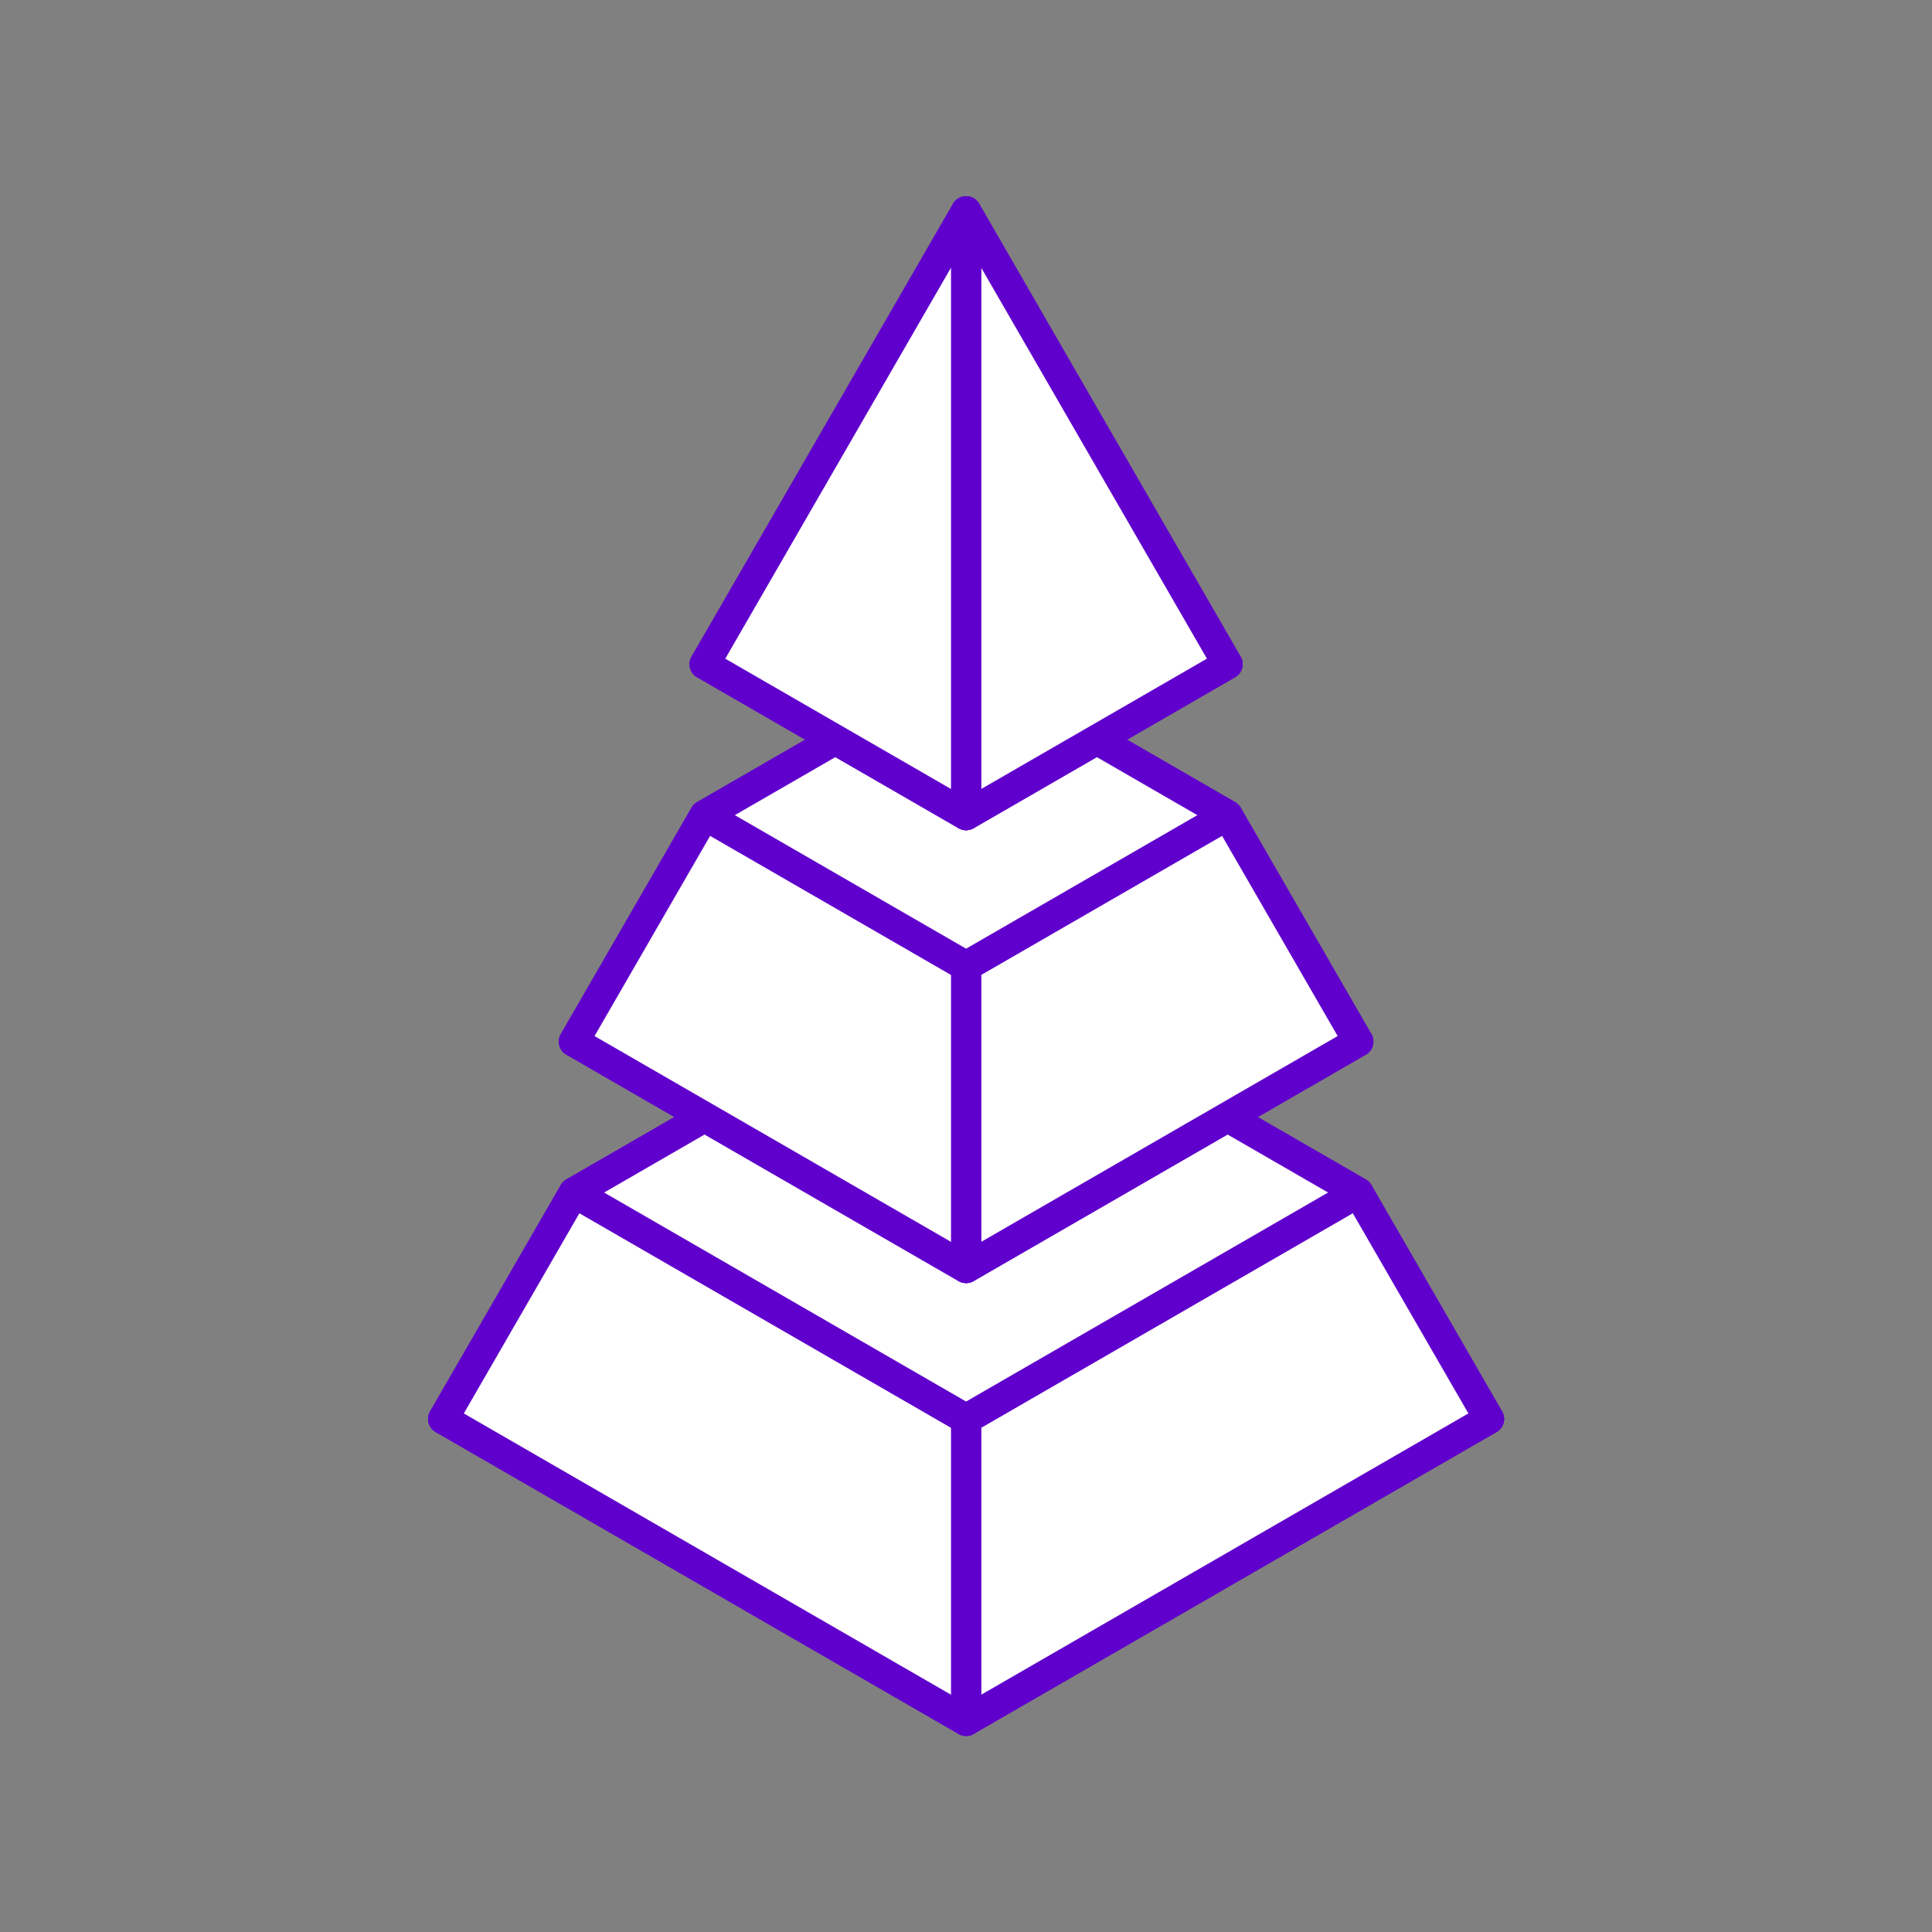 <?xml version="1.0" encoding="UTF-8"?>
<svg xmlns="http://www.w3.org/2000/svg" xmlns:xlink="http://www.w3.org/1999/xlink" width="200" zoomAndPan="magnify" viewBox="0 0 150 150" height="200" preserveAspectRatio="xMidYMid meet" version="1.0">
  <rect x="0" y="0" width="150" height="150" fill="#808080" stroke="none"/>
  <path fill="#ffffff" d="M 75 86.719 C 75 86.719 34.406 110.156 34.406 110.156 C 34.406 110.156 75 133.594 75 133.594 C 75 133.594 115.594 110.156 115.594 110.156 C 115.594 110.156 75 86.719 75 86.719 Z M 75 86.719 " fill-opacity="1" fill-rule="nonzero"></path>
  <path fill="#ffffff" d="M 75 86.719 C 75 86.719 34.41 110.156 34.41 110.156 C 34.41 110.156 34.406 110.156 34.406 110.156 C 34.406 110.156 75 86.719 75 86.719 Z M 75 86.719 " fill-opacity="1" fill-rule="nonzero"></path>
  <path fill="#ffffff" d="M 115.57 110.156 C 115.57 110.156 75 86.719 75 86.719 C 75 86.719 115.594 110.156 115.594 110.156 C 115.594 110.156 115.57 110.156 115.57 110.156 Z M 115.57 110.156 " fill-opacity="1" fill-rule="nonzero"></path>
  <path fill="#ffffff" d="M 75 133.594 C 75 133.594 115.57 110.156 115.57 110.156 C 115.57 110.156 115.594 110.156 115.594 110.156 C 115.594 110.156 75 133.594 75 133.594 Z M 75 133.594 " fill-opacity="1" fill-rule="nonzero"></path>
  <path fill="#ffffff" d="M 34.41 110.156 C 34.41 110.156 75 133.594 75 133.594 C 75 133.594 34.406 110.156 34.406 110.156 C 34.406 110.156 34.41 110.156 34.41 110.156 Z M 34.41 110.156 " fill-opacity="1" fill-rule="nonzero"></path>
  <path fill="#ffffff" d="M 75 86.719 C 75 86.719 34.406 110.156 34.406 110.156 C 34.406 110.156 75 133.594 75 133.594 C 75 133.594 115.594 110.156 115.594 110.156 C 115.594 110.156 75 86.719 75 86.719 Z M 75 86.719 " fill-opacity="1" fill-rule="nonzero"></path>
  <path stroke-linecap="butt" transform="matrix(0.586, 0, 0, 0.586, 0, 0)" fill-opacity="1" fill="#ffffff" fill-rule="nonzero" stroke-linejoin="round" d="M 128 148 C 128 148 58.72 188 58.72 188 C 58.72 188 128 228 128 228 C 128 228 197.28 188 197.28 188 C 197.28 188 128 148 128 148 Z M 128 148 " stroke="#6000cc" stroke-width="4" stroke-opacity="1" stroke-miterlimit="4"></path>
  <path stroke-linecap="butt" transform="matrix(0.586, 0, 0, 0.586, 0, 92.578)" fill-opacity="1" fill="#ffffff" fill-rule="nonzero" stroke-linejoin="round" d="M 128 -30 C 128 -30 76.04 0 76.04 0 C 76.04 0 58.72 30 58.72 30 C 58.72 30 128 -10 128 -10 C 128 -10 128 -30 128 -30 Z M 128 -30 " stroke="#6000cc" stroke-width="4" stroke-opacity="1" stroke-miterlimit="4"></path>
  <path stroke-linecap="butt" transform="matrix(0.586, 0, 0, 0.586, 0, 0)" fill-opacity="1" fill="#ffffff" fill-rule="nonzero" stroke-linejoin="round" d="M 179.96 158 C 179.96 158 128 128 128 128 C 128 128 128 148 128 148 C 128 148 197.28 188 197.28 188 C 197.28 188 179.96 158 179.96 158 Z M 179.96 158 " stroke="#6000cc" stroke-width="4" stroke-opacity="1" stroke-miterlimit="4"></path>
  <path stroke-linecap="butt" transform="matrix(0.586, 0, 0, 0.586, 0, 0)" fill-opacity="1" fill="#ffffff" fill-rule="nonzero" stroke-linejoin="round" d="M 128 188 C 128 188 179.96 158 179.96 158 C 179.96 158 197.28 188 197.28 188 C 197.28 188 128 228 128 228 C 128 228 128 188 128 188 Z M 128 188 " stroke="#6000cc" stroke-width="4" stroke-opacity="1" stroke-miterlimit="4"></path>
  <path stroke-linecap="butt" transform="matrix(0.586, 0, 0, 0.586, 0, 0)" fill-opacity="1" fill="#ffffff" fill-rule="nonzero" stroke-linejoin="round" d="M 76.04 158 C 76.04 158 128 188 128 188 C 128 188 128 228 128 228 C 128 228 58.72 188 58.72 188 C 58.72 188 76.04 158 76.04 158 Z M 76.04 158 " stroke="#6000cc" stroke-width="4" stroke-opacity="1" stroke-miterlimit="4"></path>
  <path stroke-linecap="butt" transform="matrix(0.586, 0, 0, 0.586, 0, 0)" fill-opacity="1" fill="#ffffff" fill-rule="nonzero" stroke-linejoin="round" d="M 128 128 C 128 128 76.04 158 76.04 158 C 76.04 158 128 188 128 188 C 128 188 179.96 158 179.96 158 C 179.96 158 128 128 128 128 Z M 128 128 " stroke="#6000cc" stroke-width="4" stroke-opacity="1" stroke-miterlimit="4"></path>
  <path stroke-linecap="butt" transform="matrix(0.586, 0, 0, 0.586, 0, 0)" fill-opacity="1" fill="#ffffff" fill-rule="nonzero" stroke-linejoin="round" d="M 128 108 C 128 108 76.04 138 76.04 138 C 76.04 138 128 168 128 168 C 128 168 179.96 138 179.96 138 C 179.96 138 128 108 128 108 Z M 128 108 " stroke="#6000cc" stroke-width="4" stroke-opacity="1" stroke-miterlimit="4"></path>
  <path stroke-linecap="butt" transform="matrix(0.586, 0, 0, 0.586, 0, 0)" fill-opacity="1" fill="#ffffff" fill-rule="nonzero" stroke-linejoin="round" d="M 128 88 C 128 88 93.36 108 93.36 108 C 93.36 108 76.04 138 76.04 138 C 76.04 138 128 108 128 108 C 128 108 128 88 128 88 Z M 128 88 " stroke="#6000cc" stroke-width="4" stroke-opacity="1" stroke-miterlimit="4"></path>
  <path stroke-linecap="butt" transform="matrix(0.586, 0, 0, 0.586, 0, 0)" fill-opacity="1" fill="#ffffff" fill-rule="nonzero" stroke-linejoin="round" d="M 162.64 108 C 162.64 108 128 88 128 88 C 128 88 128 108 128 108 C 128 108 179.96 138 179.96 138 C 179.96 138 162.64 108 162.64 108 Z M 162.64 108 " stroke="#6000cc" stroke-width="4" stroke-opacity="1" stroke-miterlimit="4"></path>
  <path stroke-linecap="butt" transform="matrix(0.586, 0, 0, 0.586, 0, 0)" fill-opacity="1" fill="#ffffff" fill-rule="nonzero" stroke-linejoin="round" d="M 128 128 C 128 128 162.64 108 162.64 108 C 162.64 108 179.96 138 179.96 138 C 179.96 138 128 168 128 168 C 128 168 128 128 128 128 Z M 128 128 " stroke="#6000cc" stroke-width="4" stroke-opacity="1" stroke-miterlimit="4"></path>
  <path stroke-linecap="butt" transform="matrix(0.586, 0, 0, 0.586, 0, 0)" fill-opacity="1" fill="#ffffff" fill-rule="nonzero" stroke-linejoin="round" d="M 93.36 108 C 93.36 108 128 128 128 128 C 128 128 128 168 128 168 C 128 168 76.04 138 76.04 138 C 76.04 138 93.36 108 93.36 108 Z M 93.36 108 " stroke="#6000cc" stroke-width="4" stroke-opacity="1" stroke-miterlimit="4"></path>
  <path stroke-linecap="butt" transform="matrix(0.586, 0, 0, 0.586, 0, 0)" fill-opacity="1" fill="#ffffff" fill-rule="nonzero" stroke-linejoin="round" d="M 128 88 C 128 88 93.36 108 93.36 108 C 93.36 108 128 128 128 128 C 128 128 162.64 108 162.64 108 C 162.64 108 128 88 128 88 Z M 128 88 " stroke="#6000cc" stroke-width="4" stroke-opacity="1" stroke-miterlimit="4"></path>
  <path stroke-linecap="butt" transform="matrix(0.586, 0, 0, 0.586, 0, 0)" fill-opacity="1" fill="#ffffff" fill-rule="nonzero" stroke-linejoin="round" d="M 128 68 C 128 68 93.36 88 93.36 88 C 93.36 88 128 108 128 108 C 128 108 162.64 88 162.64 88 C 162.64 88 128 68 128 68 Z M 128 68 " stroke="#6000cc" stroke-width="4" stroke-opacity="1" stroke-miterlimit="4"></path>
  <path stroke-linecap="butt" transform="matrix(0.586, 0, 0, 0.586, 0, 0)" fill-opacity="1" fill="#ffffff" fill-rule="nonzero" stroke-linejoin="round" d="M 93.36 88 C 93.36 88 128 68 128 68 C 128 68 128 28 128 28 C 128 28 93.36 88 93.36 88 Z M 93.36 88 " stroke="#6000cc" stroke-width="4" stroke-opacity="1" stroke-miterlimit="4"></path>
  <path stroke-linecap="butt" transform="matrix(0.586, 0, 0, 0.586, 0, 0)" fill-opacity="1" fill="#ffffff" fill-rule="nonzero" stroke-linejoin="round" d="M 128 68 C 128 68 162.64 88 162.64 88 C 162.64 88 128 28 128 28 C 128 28 128 68 128 68 Z M 128 68 " stroke="#6000cc" stroke-width="4" stroke-opacity="1" stroke-miterlimit="4"></path>
  <path stroke-linecap="butt" transform="matrix(0.586, 0, 0, 0.586, 0, 0)" fill-opacity="1" fill="#ffffff" fill-rule="nonzero" stroke-linejoin="round" d="M 162.64 88 C 162.64 88 128 108 128 108 C 128 108 128 28 128 28 C 128 28 162.64 88 162.64 88 Z M 162.64 88 " stroke="#6000cc" stroke-width="4" stroke-opacity="1" stroke-miterlimit="4"></path>
  <path stroke-linecap="butt" transform="matrix(0.586, 0, 0, 0.586, 0, 0)" fill-opacity="1" fill="#ffffff" fill-rule="nonzero" stroke-linejoin="round" d="M 128 108 C 128 108 93.36 88 93.36 88 C 93.36 88 128 28 128 28 C 128 28 128 108 128 108 Z M 128 108 " stroke="#6000cc" stroke-width="4" stroke-opacity="1" stroke-miterlimit="4"></path>
</svg>
